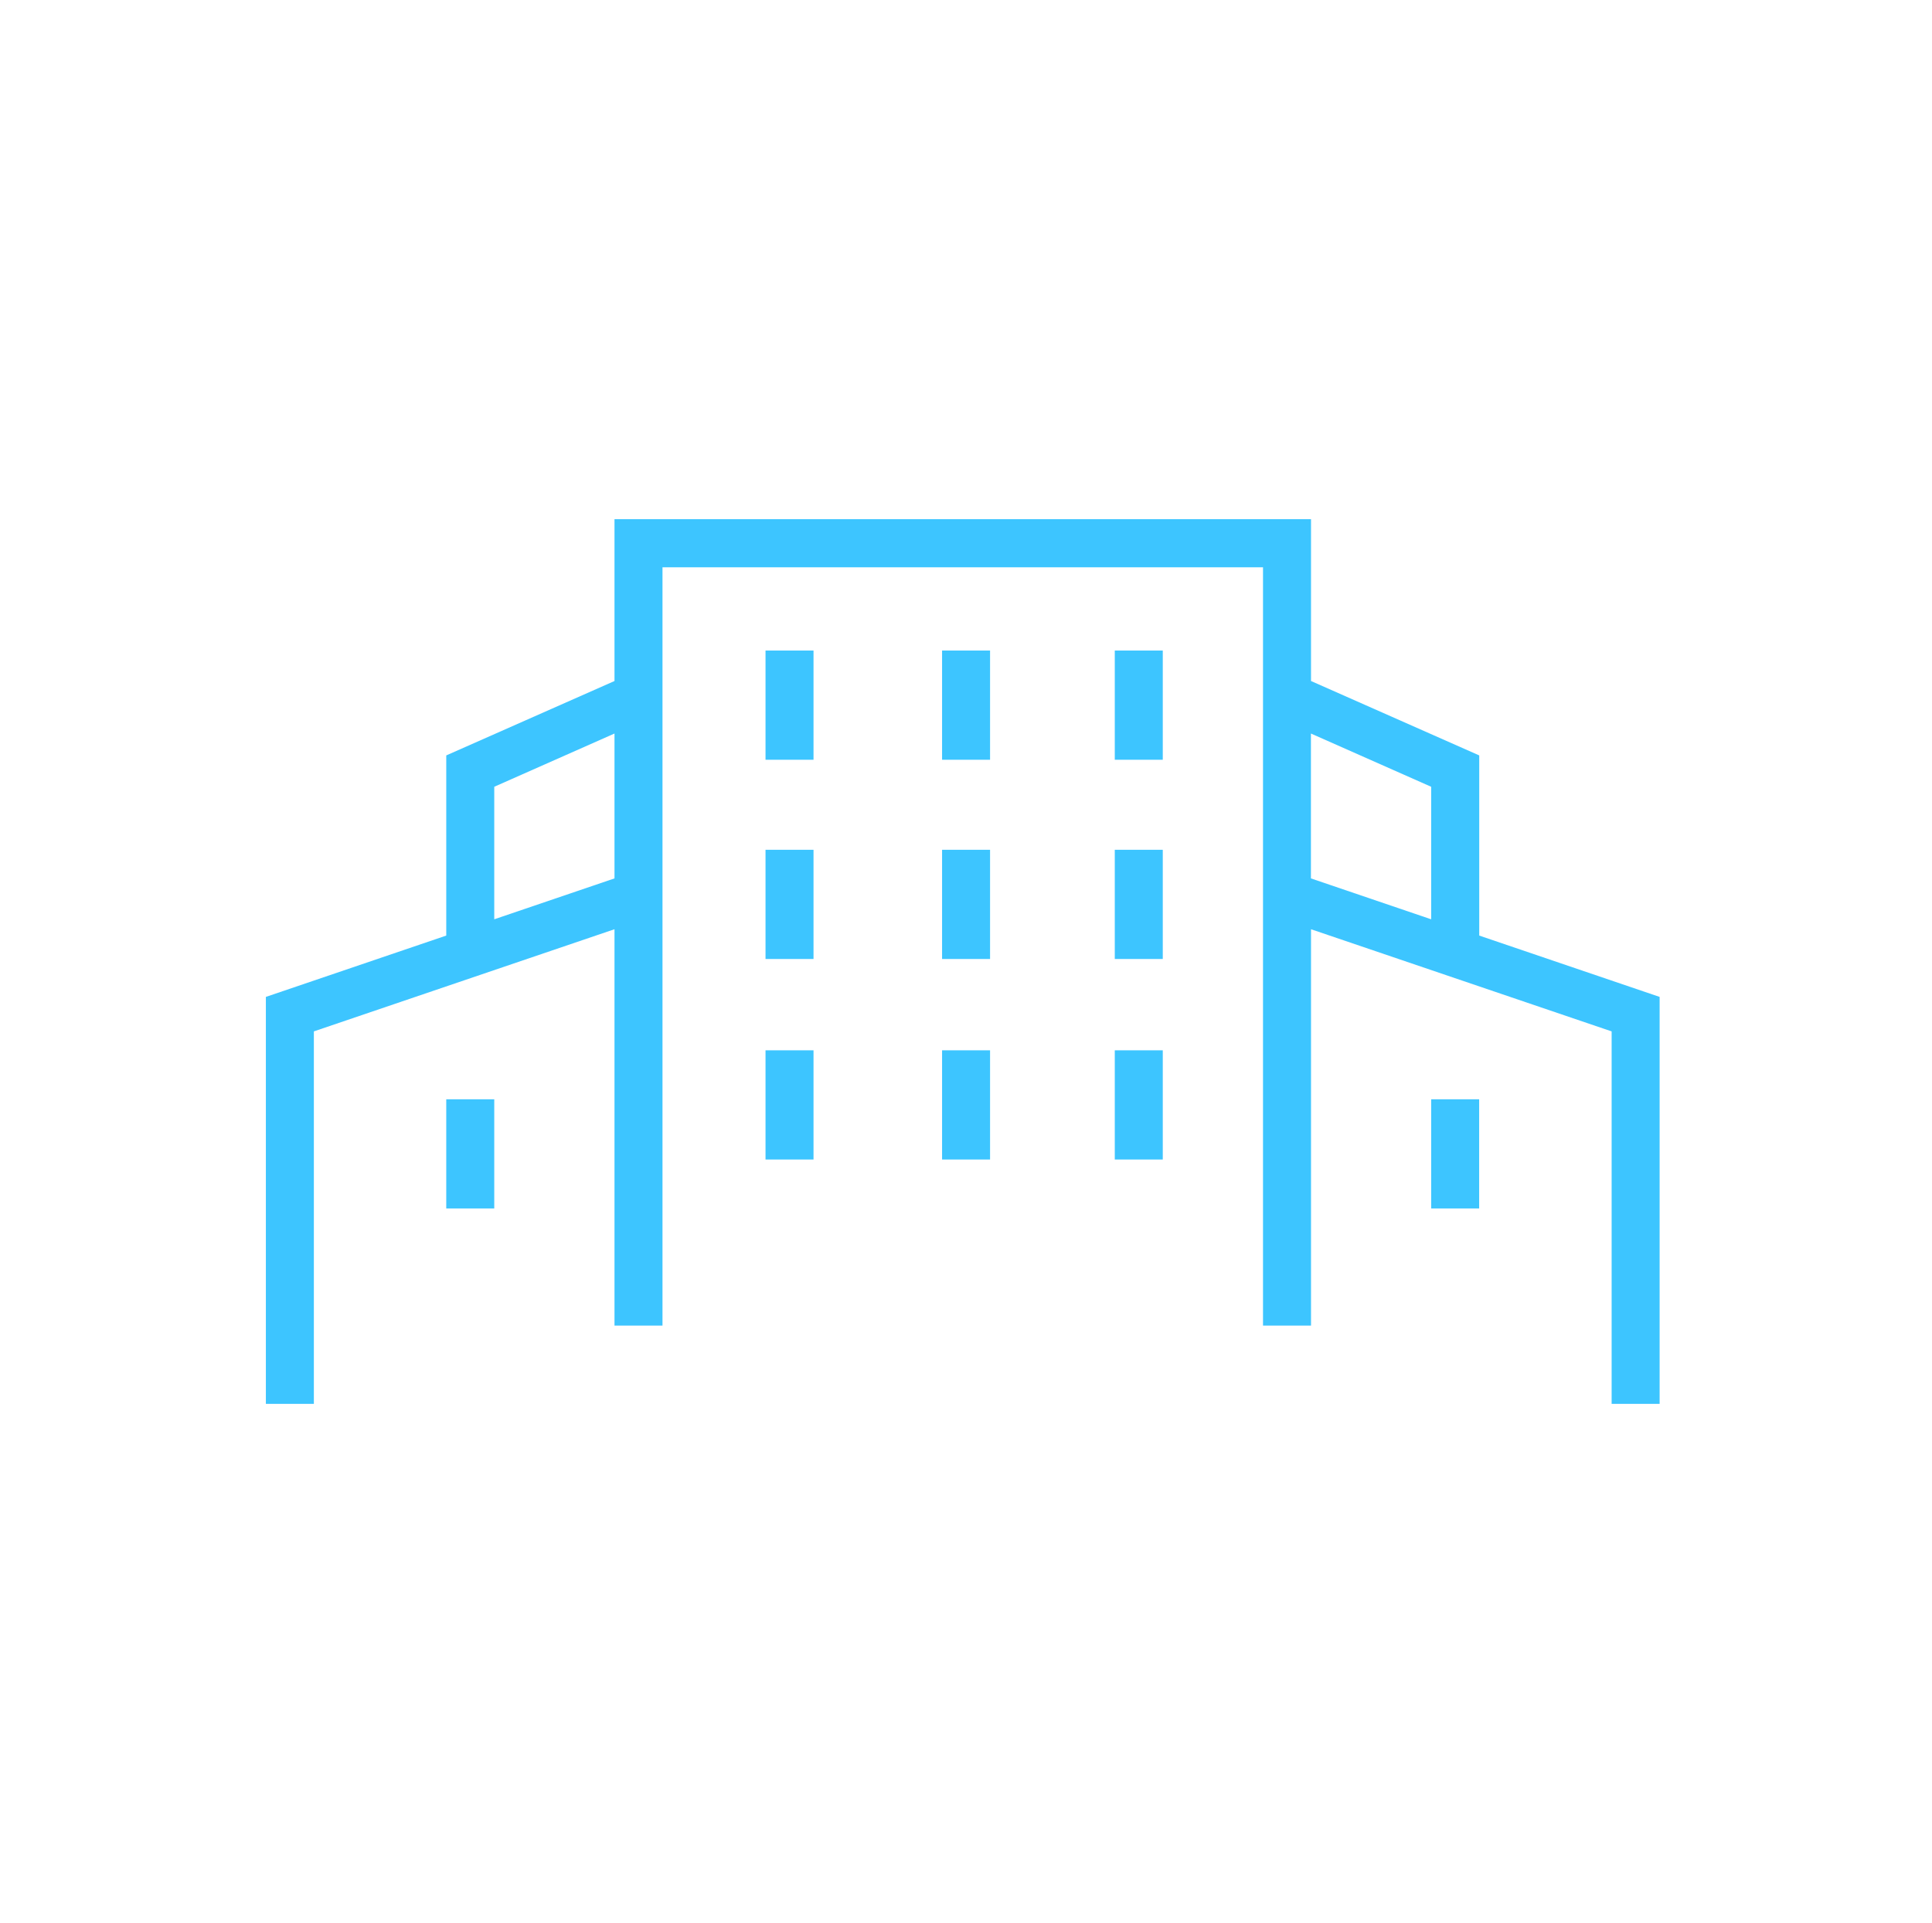 <svg width="230" height="229" viewBox="0 0 230 229" fill="none" xmlns="http://www.w3.org/2000/svg">
<path d="M37.365 122.816L73.154 110.652V157.845H78.868V67.555H150.359V157.845H156.073V110.652L191.861 122.816V167.173H197.575V118.71L176.1 111.407V89.954L156.073 81.094V61.827H73.154V81.094L53.126 89.954V111.407L31.651 118.71V167.173H37.365V122.816ZM170.377 93.687V109.468L156.063 104.599V87.347L170.377 93.687ZM58.84 93.687L73.154 87.347V104.599L58.84 109.468V93.687Z" fill="#3DC5FF"/>
<path d="M58.84 130.902H53.126V143.906H58.84V130.902Z" fill="#3DC5FF"/>
<path d="M176.091 130.902H170.377V143.906H176.091V130.902Z" fill="#3DC5FF"/>
<path d="M96.848 77.466H91.134V90.47H96.848V77.466Z" fill="#3DC5FF"/>
<path d="M117.865 77.466H112.152V90.47H117.865V77.466Z" fill="#3DC5FF"/>
<path d="M138.426 77.466H132.712V90.47H138.426V77.466Z" fill="#3DC5FF"/>
<path d="M96.848 101.191H91.134V114.195H96.848V101.191Z" fill="#3DC5FF"/>
<path d="M117.865 101.191H112.152V114.195H117.865V101.191Z" fill="#3DC5FF"/>
<path d="M138.426 101.191H132.712V114.195H138.426V101.191Z" fill="#3DC5FF"/>
<path d="M96.848 125.069H91.134V138.072H96.848V125.069Z" fill="#3DC5FF"/>
<path d="M117.865 125.069H112.152V138.072H117.865V125.069Z" fill="#3DC5FF"/>
<path d="M138.426 125.069H132.712V138.072H138.426V125.069Z" fill="#3DC5FF"/>
</svg>
